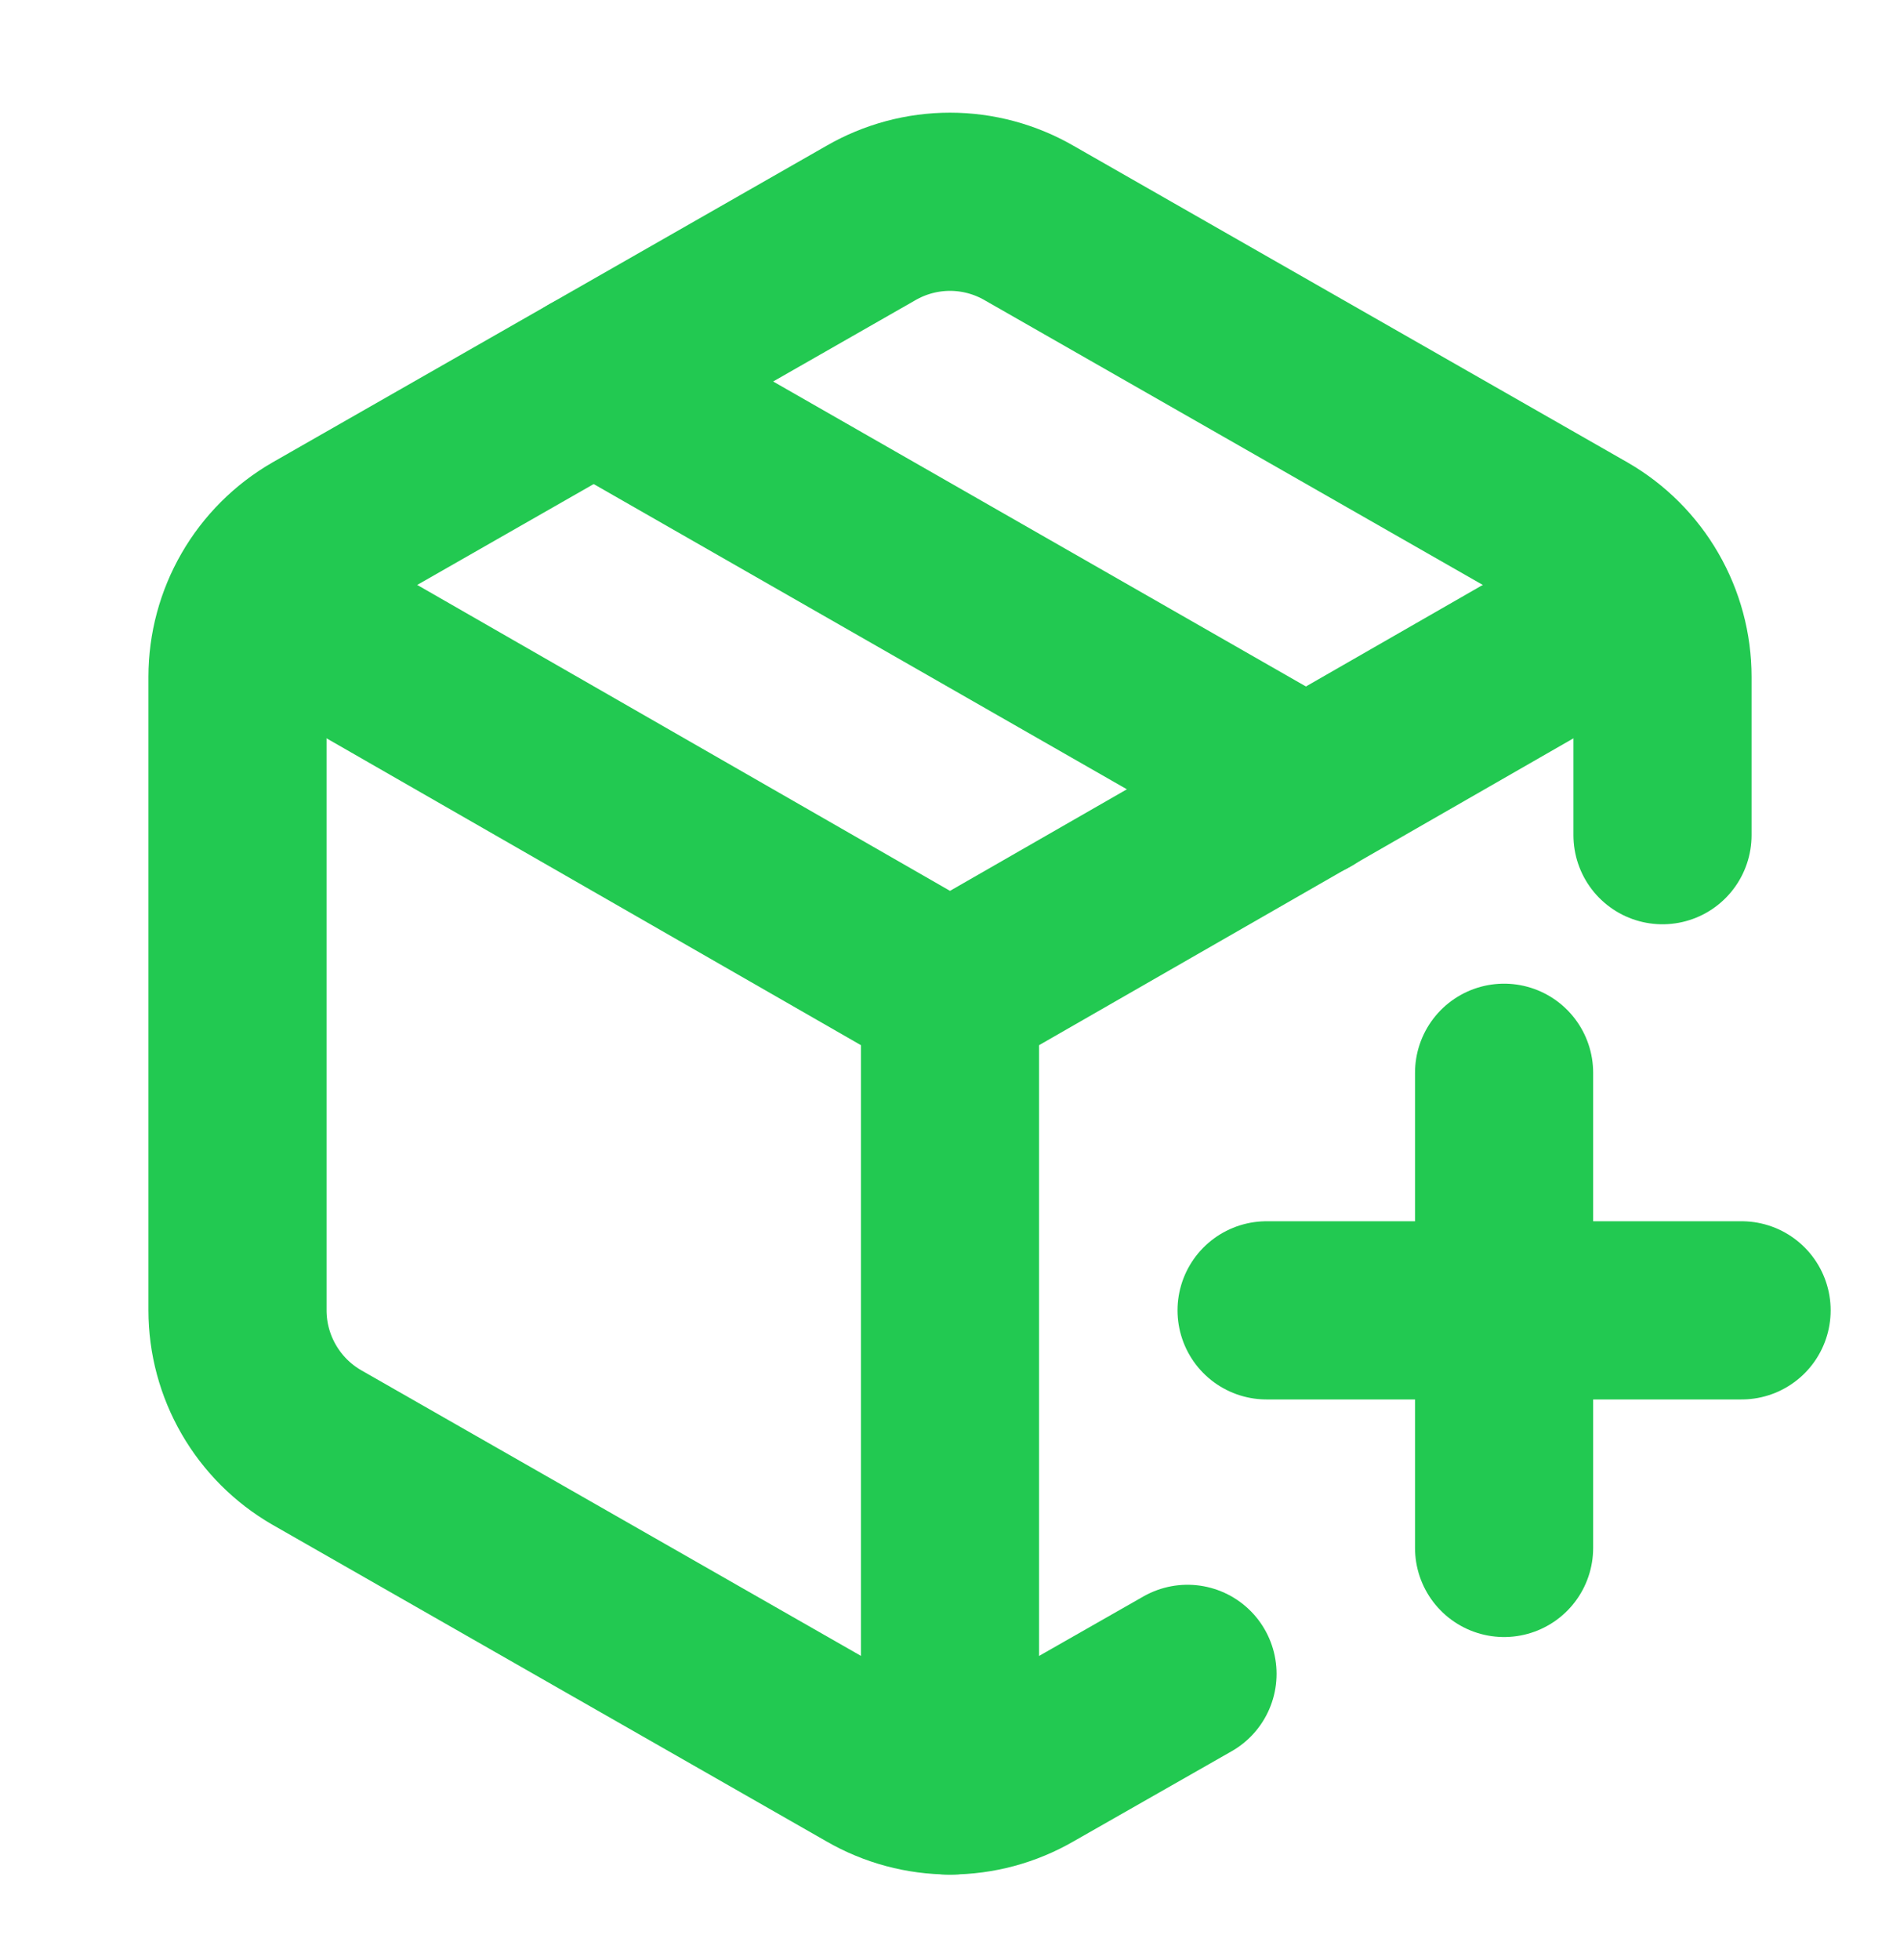 <?xml version="1.0" encoding="UTF-8"?> <svg xmlns="http://www.w3.org/2000/svg" width="32" height="33" viewBox="0 0 32 33" fill="none"> <path d="M21.332 22.061H29.332" stroke="#22C951" stroke-width="3" stroke-linecap="round" stroke-linejoin="round"></path> <path d="M25.332 18.061V26.061" stroke="#22C951" stroke-width="3" stroke-linecap="round" stroke-linejoin="round"></path> <path d="M28 14.061V11.395C28 10.927 27.876 10.468 27.642 10.063C27.408 9.658 27.072 9.322 26.667 9.088L17.333 3.755C16.928 3.521 16.468 3.397 16 3.397C15.532 3.397 15.072 3.521 14.667 3.755L5.333 9.088C4.928 9.322 4.592 9.658 4.358 10.063C4.124 10.468 4 10.927 4 11.395V22.061C4 22.529 4.124 22.988 4.358 23.393C4.592 23.798 4.928 24.134 5.333 24.368L14.667 29.701C15.072 29.935 15.532 30.059 16 30.059C16.468 30.059 16.928 29.935 17.333 29.701L20 28.181" stroke="#22C951" stroke-width="3" stroke-linecap="round" stroke-linejoin="round"></path> <path d="M10 6.422L22 13.289" stroke="#22C951" stroke-width="3" stroke-linecap="round" stroke-linejoin="round"></path> <path d="M4.387 10.062L16 16.728L27.613 10.062" stroke="#22C951" stroke-width="3" stroke-linecap="round" stroke-linejoin="round"></path> <path d="M16 30.062V16.729" stroke="#22C951" stroke-width="3" stroke-linecap="round" stroke-linejoin="round"></path> </svg> 